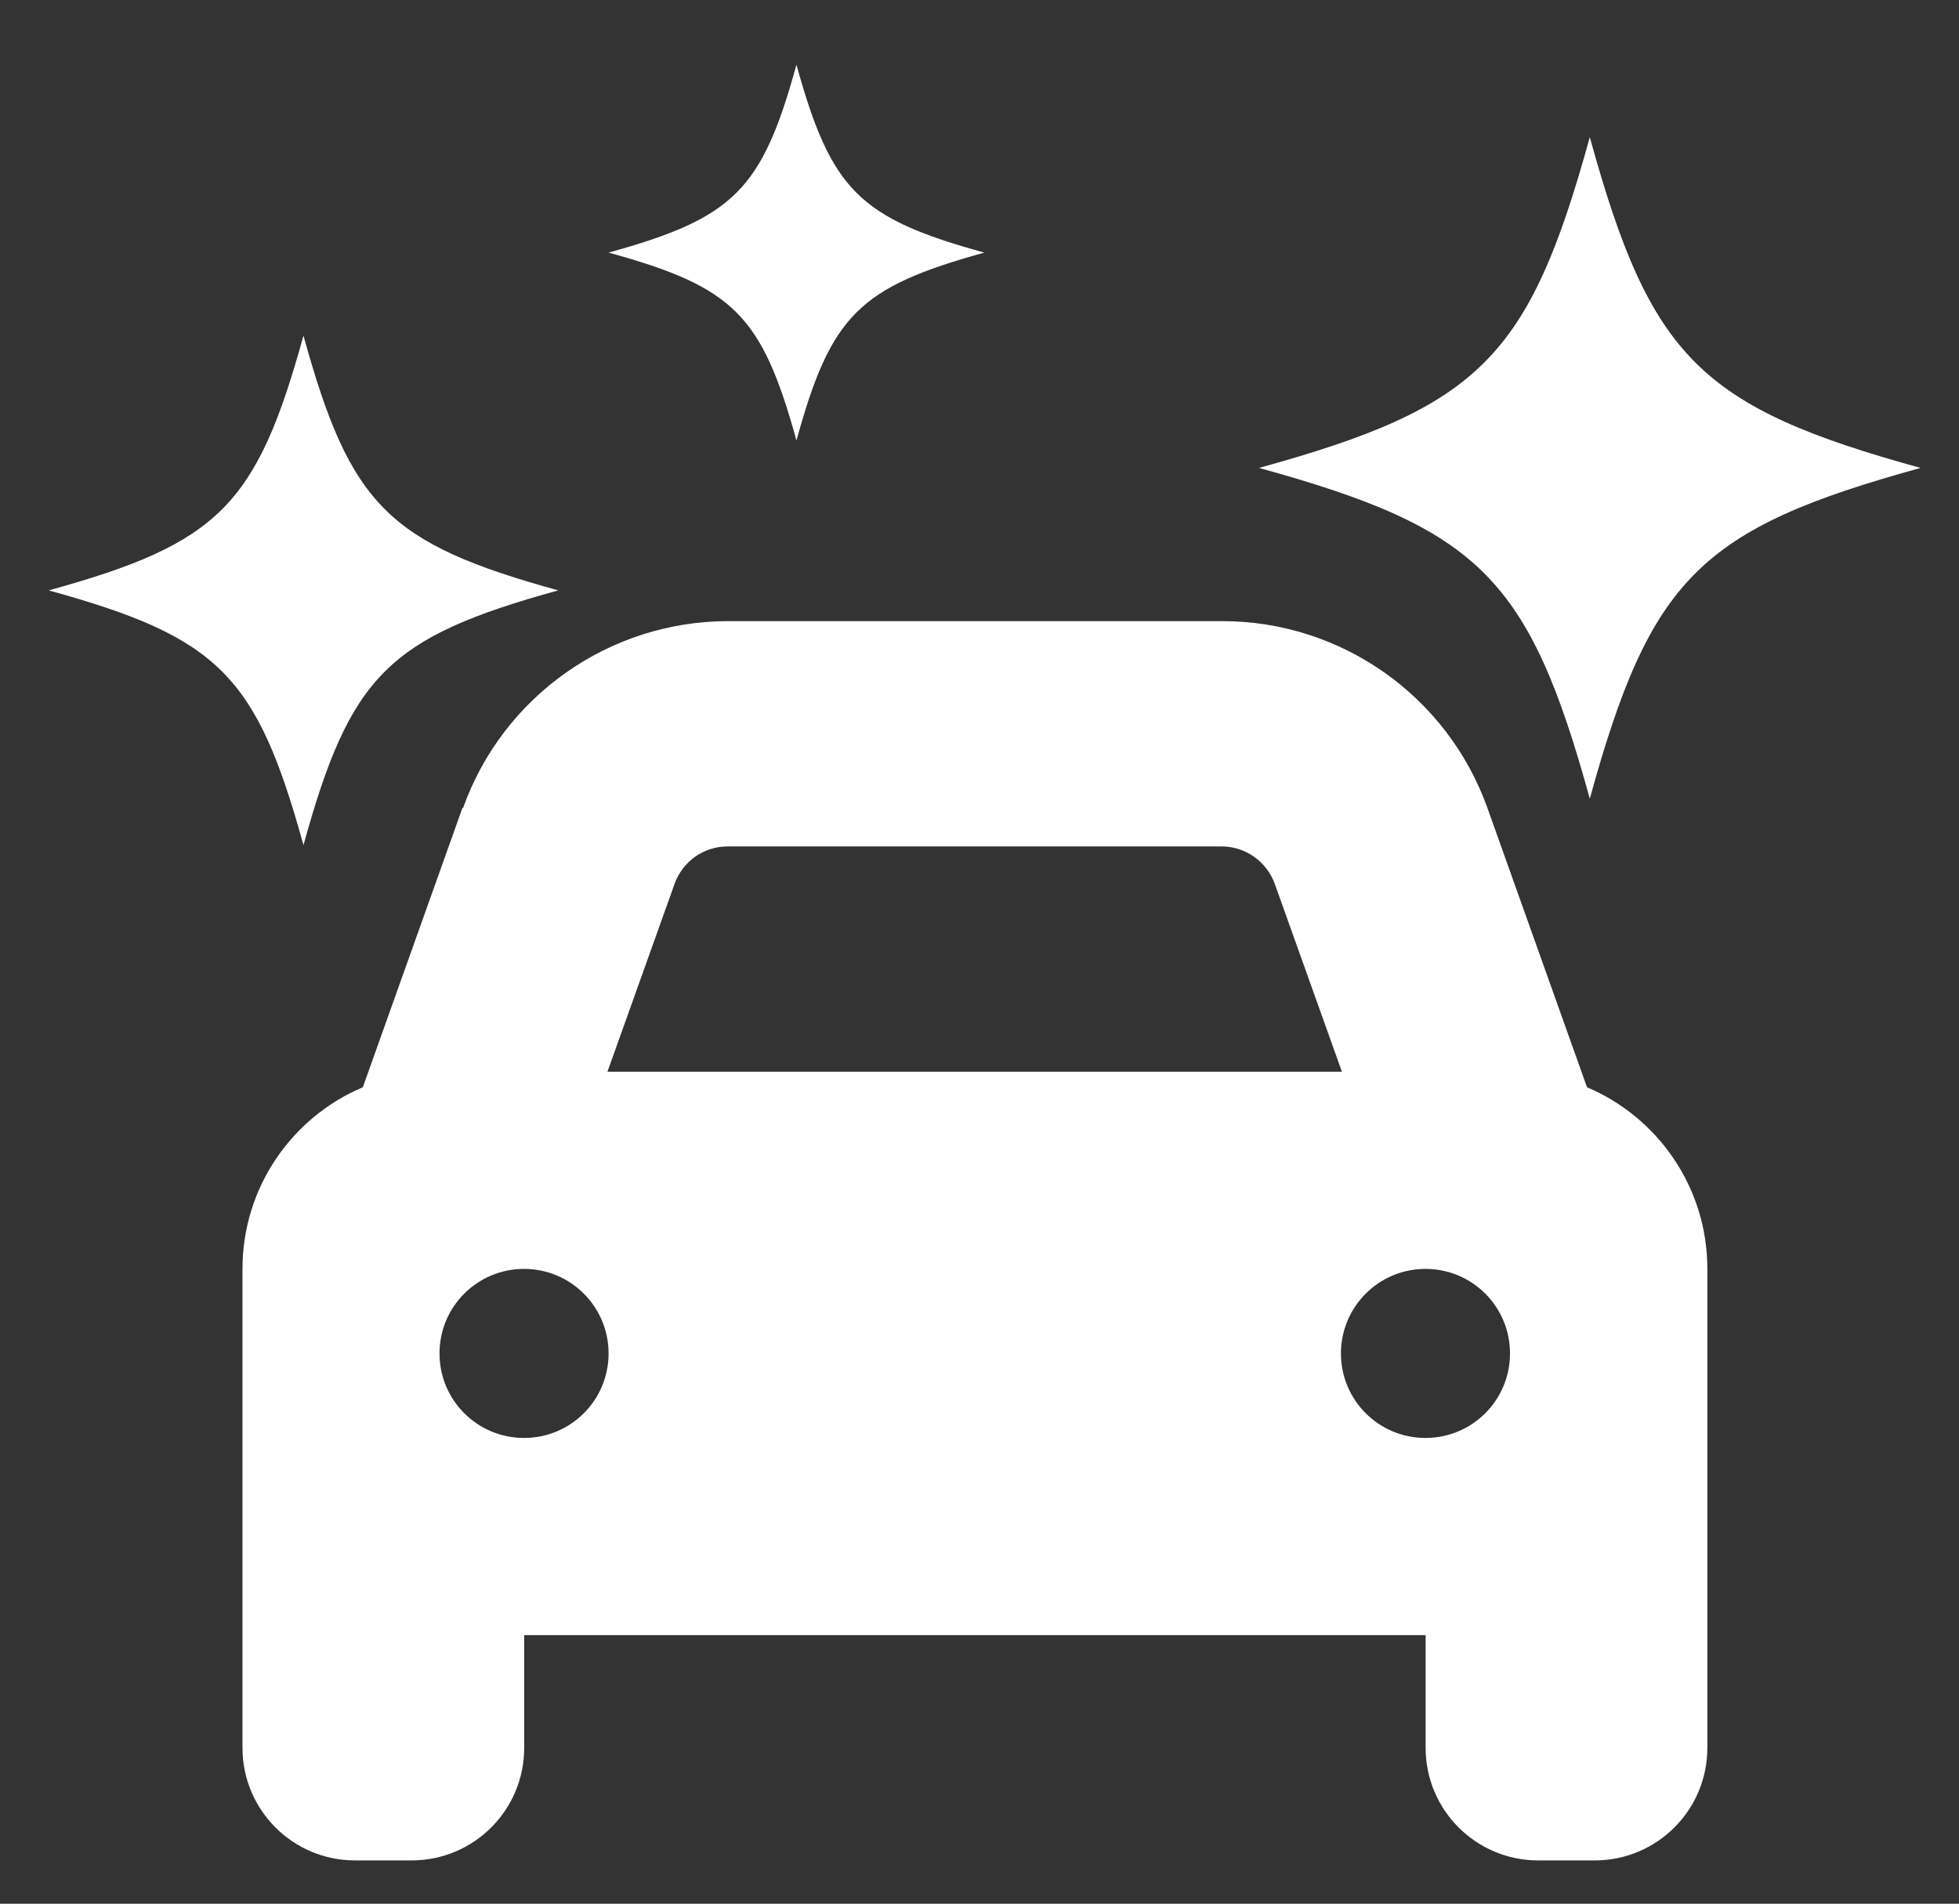 <?xml version="1.0" encoding="UTF-8"?>
<svg id="Ebene_1" data-name="Ebene 1" xmlns="http://www.w3.org/2000/svg" viewBox="0 0 119.81 116.44">
  <rect x="0" y="0" width="119.81" height="116.44" fill="#333333" stroke="none"/>
  <defs>
    <style>
      .cls-1 {
        fill: #fff;
      }
    </style>
  </defs>
  <path class="cls-1" d="M44.5,51.77h30.21c1.46,0,2.76,.93,3.25,2.28l4.11,11.5H37.15l4.11-11.5c.5-1.38,1.79-2.28,3.25-2.28h-.02Zm-16.22-2.35l-6.09,17.08c-4.33,1.83-7.36,6.12-7.36,11.11v29.29c0,3.81,3.08,6.89,6.89,6.89h3.45c3.81,0,6.89-3.08,6.89-6.89v-6.89h55.13v6.89c0,3.81,3.08,6.89,6.89,6.89h3.45c3.81,0,6.89-3.08,6.89-6.89v-29.29c0-5-3.04-9.28-7.36-11.11l-6.09-17.08c-2.45-6.85-8.94-11.43-16.22-11.43h-30.21c-7.28,0-13.78,4.59-16.22,11.43h-.02Zm3.77,28.19c2.85,0,5.17,2.31,5.17,5.17s-2.31,5.17-5.17,5.17-5.17-2.31-5.17-5.17,2.31-5.17,5.17-5.17Zm49.96,5.17c0-2.85,2.31-5.17,5.17-5.17s5.17,2.31,5.17,5.17-2.31,5.17-5.17,5.17-5.17-2.31-5.17-5.17Z"/>
  <path class="cls-1" d="M34.14,36.11c-10.39,2.87-12.71,5.19-15.58,15.58-2.87-10.39-5.19-12.71-15.58-15.58,10.39-2.87,12.71-5.19,15.58-15.58,2.87,10.39,5.19,12.71,15.58,15.58Z"/>
  <path class="cls-1" d="M60.2,15.45c-7.66,2.12-9.38,3.83-11.49,11.49-2.12-7.66-3.83-9.38-11.49-11.49,7.66-2.12,9.38-3.83,11.49-11.49,2.12,7.66,3.83,9.38,11.49,11.49Z"/>
  <path class="cls-1" d="M117.46,28.62c-13.49,3.72-16.51,6.74-20.23,20.23-3.72-13.49-6.74-16.51-20.23-20.23,13.49-3.72,16.51-6.74,20.23-20.23,3.72,13.49,6.74,16.51,20.23,20.23Z"/>
</svg>